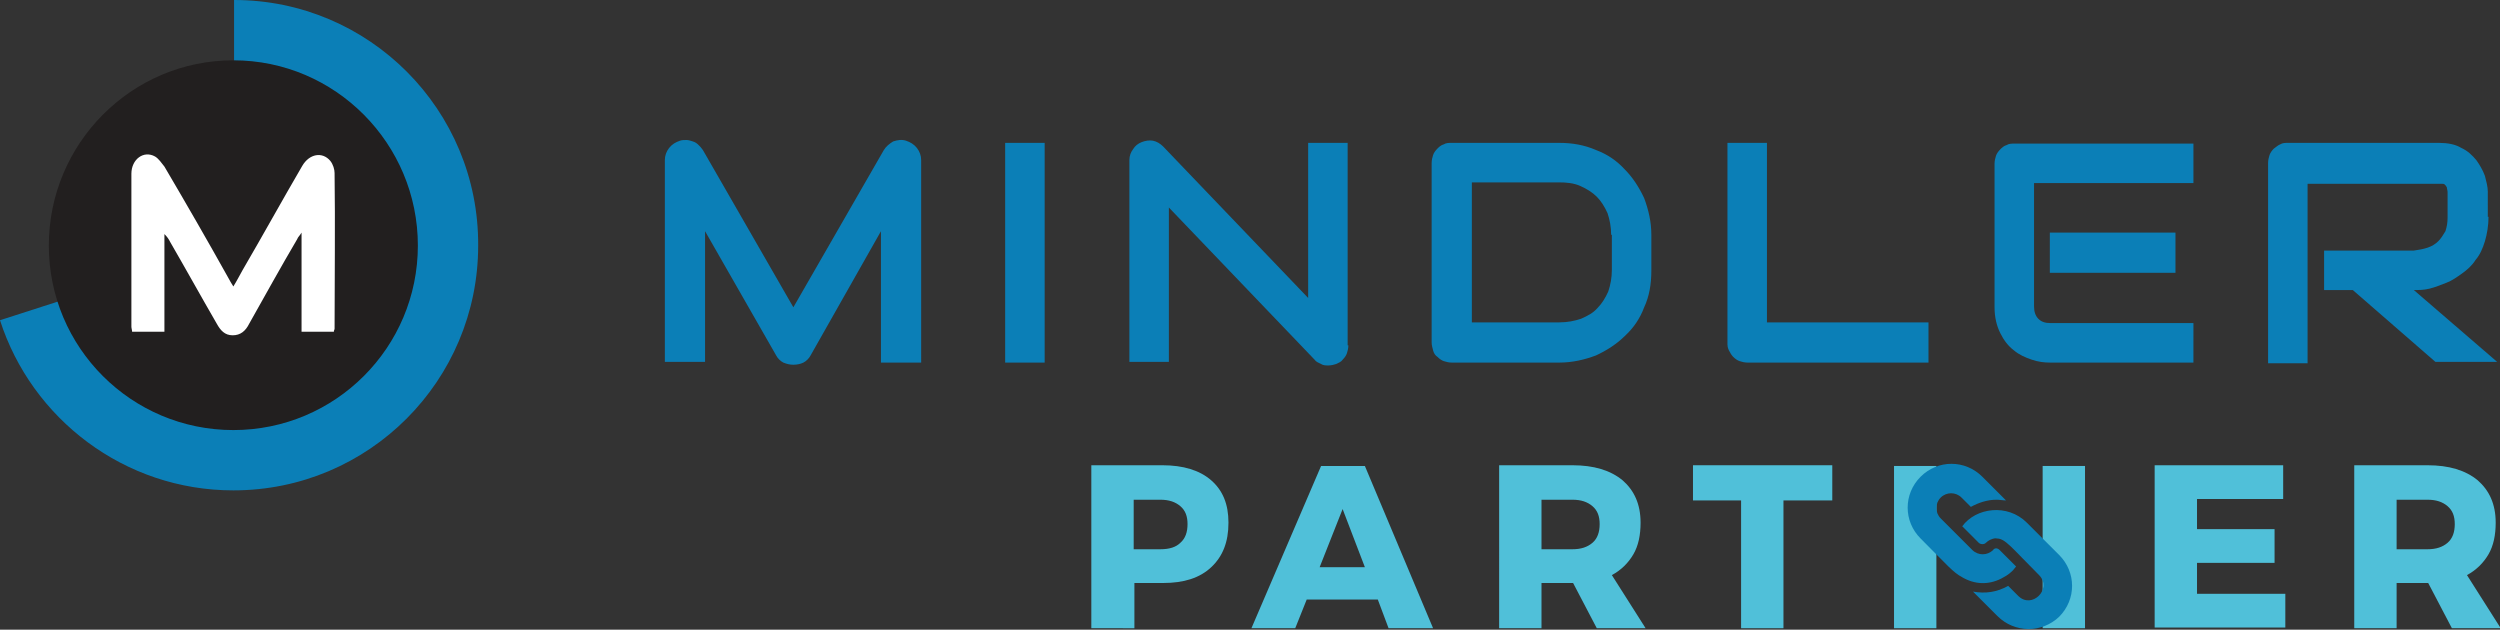 <?xml version="1.0" encoding="utf-8"?>
<svg xmlns="http://www.w3.org/2000/svg" xmlns:xlink="http://www.w3.org/1999/xlink" version="1.1" id="Layer_1" x="0px" y="0px" viewBox="0 0 348.2 87.7" style="enable-background:new 0 0 348.2 87.7;">
<rect x="0" y="0" width="348.2" height="87.7" fill="#333333" stroke="none"/>
<style type="text/css">
	.st0{fill:#0B7FB7;}
	.st1{fill:#221F1F;}
	.st2{fill-rule:evenodd;clip-rule:evenodd;fill:#FFFFFF;}
	.st3{fill:#50C0D9;}
</style>
<g>
	<g>
		<g>
			<g>
				<path class="st0" d="M32.6,0v34.1L0,44.6c4.4,13.7,17.3,23.7,32.5,23.7c18.9,0,34.1-15.3,34.1-34.1C66.7,15.3,51.4,0,32.6,0z"/>
				<path class="st1" d="M58.2,34.2c0,14.2-11.5,25.7-25.7,25.7c-14.2,0-25.7-11.5-25.7-25.7C6.8,20,18.3,8.4,32.5,8.4&#xD;&#xA;					C46.7,8.4,58.2,20,58.2,34.2z"/>
				<path class="st2" d="M32.5,39.9c0.5-0.8,0.9-1.6,1.3-2.3c2.8-4.8,5.5-9.7,8.3-14.5c1-1.7,2.8-2,3.9-0.7c0.4,0.5,0.6,1.2,0.6,1.7&#xD;&#xA;					c0.1,7.2,0,14.5,0,21.7c0,0.1-0.1,0.2-0.1,0.4c-1.5,0-2.9,0-4.5,0c0-4.5,0-9,0-13.8c-0.3,0.5-0.5,0.6-0.6,0.9&#xD;&#xA;					c-2.3,3.9-4.5,7.9-6.7,11.8c-0.5,1-1.2,1.6-2.3,1.6c-1.1,0-1.7-0.7-2.2-1.6c-2.2-3.8-4.3-7.6-6.5-11.4c-0.2-0.4-0.4-0.7-0.8-1.1&#xD;&#xA;					c0,4.5,0,9,0,13.6c-1.6,0-3,0-4.5,0c0-0.2-0.1-0.5-0.1-0.7c0-7.1,0-14.2,0-21.3c0-2,1.7-3.3,3.3-2.4c0.5,0.3,0.9,0.9,1.3,1.4&#xD;&#xA;					c3,5.1,6,10.3,8.9,15.5C32,39.1,32.2,39.4,32.5,39.9z"/>
				<path class="st0" d="M128.3,50.5h-5.6V32.2l-9.8,17.3c-0.2,0.4-0.6,0.8-1,1c-0.4,0.2-0.9,0.3-1.4,0.3c-0.5,0-0.9-0.1-1.4-0.3&#xD;&#xA;					c-0.4-0.2-0.8-0.6-1-1l-9.9-17.3v18.2h-5.6V22.3c0-0.6,0.2-1.2,0.6-1.7c0.4-0.5,0.9-0.8,1.5-1c0.3-0.1,0.6-0.1,0.9-0.1&#xD;&#xA;					c0.3,0,0.6,0.1,0.9,0.2c0.3,0.1,0.5,0.2,0.8,0.5c0.2,0.2,0.4,0.4,0.6,0.7l12.6,21.9l12.6-21.9c0.3-0.5,0.8-0.9,1.3-1.2&#xD;&#xA;					c0.6-0.2,1.2-0.3,1.8-0.1c0.6,0.2,1.1,0.5,1.5,1c0.4,0.5,0.6,1.1,0.6,1.7V50.5z"/>
				<path class="st0" d="M145.6,50.5H140V19.9h5.5V50.5z"/>
				<path class="st0" d="M187.8,48.1c0,0.4-0.1,0.8-0.2,1.1c-0.1,0.3-0.3,0.6-0.6,0.9c-0.2,0.3-0.5,0.4-0.9,0.6&#xD;&#xA;					c-0.3,0.1-0.7,0.2-1.1,0.2c-0.3,0-0.7,0-1-0.2c-0.4-0.2-0.7-0.3-0.9-0.6l-20.3-21.2v21.5h-5.5V22.3c0-0.6,0.2-1.1,0.5-1.5&#xD;&#xA;					c0.3-0.5,0.7-0.8,1.2-1c0.5-0.2,1.1-0.3,1.6-0.2c0.5,0.1,1,0.4,1.4,0.8l20.2,21.1V19.9h5.5V48.1z"/>
				<path class="st0" d="M230,37.7c0,1.9-0.3,3.6-1,5.1c-0.6,1.6-1.5,2.9-2.7,4c-1.1,1.1-2.5,2-4,2.7c-1.6,0.6-3.3,1-5.1,1h-15&#xD;&#xA;					c-0.4,0-0.8-0.1-1.1-0.2c-0.3-0.1-0.6-0.3-0.9-0.6c-0.3-0.2-0.5-0.5-0.6-0.9c-0.1-0.4-0.2-0.7-0.2-1.1v-25&#xD;&#xA;					c0-0.4,0.1-0.8,0.2-1.1c0.1-0.3,0.3-0.6,0.6-0.9c0.2-0.2,0.5-0.5,0.9-0.6c0.3-0.2,0.7-0.2,1.1-0.2h15c1.8,0,3.5,0.3,5.1,1&#xD;&#xA;					c1.6,0.6,2.9,1.5,4,2.7c1.1,1.1,2,2.5,2.7,4c0.6,1.6,1,3.3,1,5.1V37.7z M224.4,32.7c0-1.1-0.2-2.1-0.5-3&#xD;&#xA;					c-0.4-0.9-0.9-1.7-1.5-2.3c-0.6-0.6-1.4-1.1-2.3-1.5c-0.9-0.4-1.9-0.5-3-0.5H205v19.5h12.2c1.1,0,2.1-0.2,3-0.5&#xD;&#xA;					c0.9-0.4,1.7-0.8,2.3-1.5c0.6-0.6,1.1-1.4,1.5-2.3c0.3-0.9,0.5-1.9,0.5-3V32.7z"/>
				<path class="st0" d="M268.7,50.5h-25.3c-0.4,0-0.8-0.1-1.1-0.2c-0.3-0.1-0.6-0.3-0.9-0.6c-0.2-0.2-0.4-0.5-0.6-0.9&#xD;&#xA;					c-0.2-0.4-0.2-0.7-0.2-1.1V19.9h5.5v25h22.5V50.5z"/>
				<path class="st0" d="M305.5,50.5h-20c-0.8,0-1.6-0.1-2.5-0.4c-0.9-0.3-1.8-0.7-2.5-1.3c-0.8-0.6-1.4-1.4-1.9-2.4&#xD;&#xA;					c-0.5-1-0.8-2.2-0.8-3.6v-20c0-0.4,0.1-0.8,0.2-1.1c0.1-0.3,0.3-0.6,0.6-0.9c0.2-0.2,0.5-0.5,0.9-0.6c0.3-0.2,0.7-0.2,1.1-0.2&#xD;&#xA;					h24.9v5.5h-22.2v17.2c0,0.7,0.2,1.3,0.6,1.7c0.4,0.4,0.9,0.6,1.7,0.6h19.9V50.5z M303,38h-17.5v-5.6H303V38z"/>
				<path class="st0" d="M346.6,30.2c0,1.2-0.2,2.4-0.5,3.4c-0.3,1-0.7,1.9-1.3,2.6c-0.5,0.8-1.2,1.4-1.9,1.9&#xD;&#xA;					c-0.7,0.5-1.4,1-2.2,1.3c-0.8,0.3-1.5,0.6-2.3,0.8c-0.8,0.2-1.5,0.2-2.2,0.2l11.6,10h-8.6l-11.5-10h-4v-5.5h12.5&#xD;&#xA;					c0.7-0.1,1.3-0.2,1.9-0.4c0.6-0.2,1.1-0.5,1.5-0.9c0.4-0.4,0.7-0.9,1-1.4c0.2-0.6,0.3-1.2,0.3-1.9v-3.5c0-0.3-0.1-0.5-0.1-0.7&#xD;&#xA;					c-0.1-0.2-0.2-0.3-0.3-0.4c-0.1-0.1-0.2-0.1-0.4-0.1c-0.1,0-0.3,0-0.4,0h-18.3v25h-5.5V22.7c0-0.4,0.1-0.8,0.2-1.1&#xD;&#xA;					c0.1-0.3,0.3-0.6,0.6-0.9c0.3-0.2,0.6-0.5,0.9-0.6c0.3-0.2,0.7-0.2,1.1-0.2h21c1.2,0,2.3,0.2,3.1,0.7c0.9,0.4,1.5,1,2.1,1.7&#xD;&#xA;					c0.5,0.7,0.9,1.4,1.2,2.2c0.2,0.8,0.4,1.5,0.4,2.2V30.2z"/>
			</g>
		</g>
		<g>
			<path class="st3" d="M168.7,66.9c1.6,1.4,2.4,3.3,2.4,5.9c0,2.7-0.8,4.7-2.4,6.2c-1.6,1.5-3.8,2.2-6.7,2.2h-4v6.3H152V64.8h9.9&#xD;&#xA;				C164.8,64.8,167.1,65.5,168.7,66.9z M164.4,75.6c0.7-0.6,1-1.5,1-2.6c0-1.1-0.3-1.9-1-2.5c-0.7-0.6-1.6-0.9-2.8-0.9h-3.7v6.9h3.7&#xD;&#xA;				C162.9,76.5,163.8,76.2,164.4,75.6z"/>
			<path class="st3" d="M193.4,87.5l-1.5-4H182l-1.6,4h-6.1l9.7-22.6h6.1l9.5,22.6H193.4z M183.8,79h6.3l-3.1-8.1L183.8,79z"/>
			<path class="st3" d="M222.4,87.5l-3.3-6.3h-0.1h-4.3v6.3h-5.9V64.8h10.2c3,0,5.3,0.7,7,2.1c1.6,1.4,2.5,3.3,2.5,5.9&#xD;&#xA;				c0,1.7-0.3,3.2-1,4.4c-0.7,1.2-1.7,2.2-3,2.9l4.7,7.4H222.4z M214.7,76.5h4.3c1.2,0,2.1-0.3,2.8-0.9c0.7-0.6,1-1.5,1-2.6&#xD;&#xA;				c0-1.1-0.3-1.9-1-2.5c-0.7-0.6-1.6-0.9-2.8-0.9h-4.3V76.5z"/>
			<path class="st3" d="M235.8,64.8h19.4v4.9h-6.8v17.8h-5.9V69.7h-6.7V64.8z"/>
			<path class="st3" d="M300.1,64.8h17.9v4.7h-12v4.2h10.8v4.7l-10.8,0v4.3h12.3v4.7h-18.2V64.8z"/>
			<path class="st3" d="M341.5,87.5l-3.3-6.3h-0.1h-4.3v6.3h-5.9V64.8h10.2c3,0,5.3,0.7,7,2.1c1.6,1.4,2.5,3.3,2.5,5.9&#xD;&#xA;				c0,1.7-0.3,3.2-1,4.4c-0.7,1.2-1.7,2.2-3,2.9l4.7,7.4H341.5z M333.8,76.5h4.3c1.2,0,2.1-0.3,2.8-0.9c0.7-0.6,1-1.5,1-2.6&#xD;&#xA;				c0-1.1-0.3-1.9-1-2.5c-0.7-0.6-1.6-0.9-2.8-0.9h-4.3V76.5z"/>
			<rect x="284.5" y="64.9" class="st3" width="5.9" height="22.6"/>
			<rect x="263.8" y="64.9" class="st3" width="5.9" height="22.6"/>
		</g>
	</g>
	<g>
		<g>
			<g>
				<path class="st0" d="M278.7,80.6L278.7,80.6c1-0.5,1.6-1,2.1-1.7l-2.3-2.3c-0.3-0.3-0.7-0.3-0.9,0c0,0,0,0,0,0&#xD;&#xA;					c-0.8,0.8-2.1,0.8-2.9,0l-4.4-4.4c-0.8-0.8-0.8-2.1,0-2.9c0.8-0.8,2.1-0.8,2.9,0l1.3,1.3c1.1-0.6,2.3-1,3.6-1&#xD;&#xA;					c0.4,0,0.9,0.1,1.3,0.1l-3.3-3.3c-2.4-2.4-6.2-2.4-8.6,0c-2.4,2.4-2.4,6.2,0,8.6c3.8,3.8,4.5,4.7,5.8,5.4&#xD;&#xA;					C275,81.4,276.9,81.5,278.7,80.6z"/>
			</g>
		</g>
		<g>
			<g>
				<path class="st0" d="M286.8,85.9c2.4-2.4,2.4-6.2,0-8.6l-4.5-4.5c-2.7-2.7-7.1-2.1-9,0.5l2.3,2.3c0.2,0.2,0.7,0.3,1,0&#xD;&#xA;					c0.5-0.5,1.3-0.7,1.5-0.6c1.2,0,2,1.2,5.9,5.1c1.9,1.9-1,4.8-2.9,2.9l-1.4-1.4c-1.6,0.9-3.2,1.1-4.9,0.8l3.4,3.4&#xD;&#xA;					C280.6,88.2,284.4,88.2,286.8,85.9z"/>
			</g>
		</g>
	</g>
</g>
</svg>
